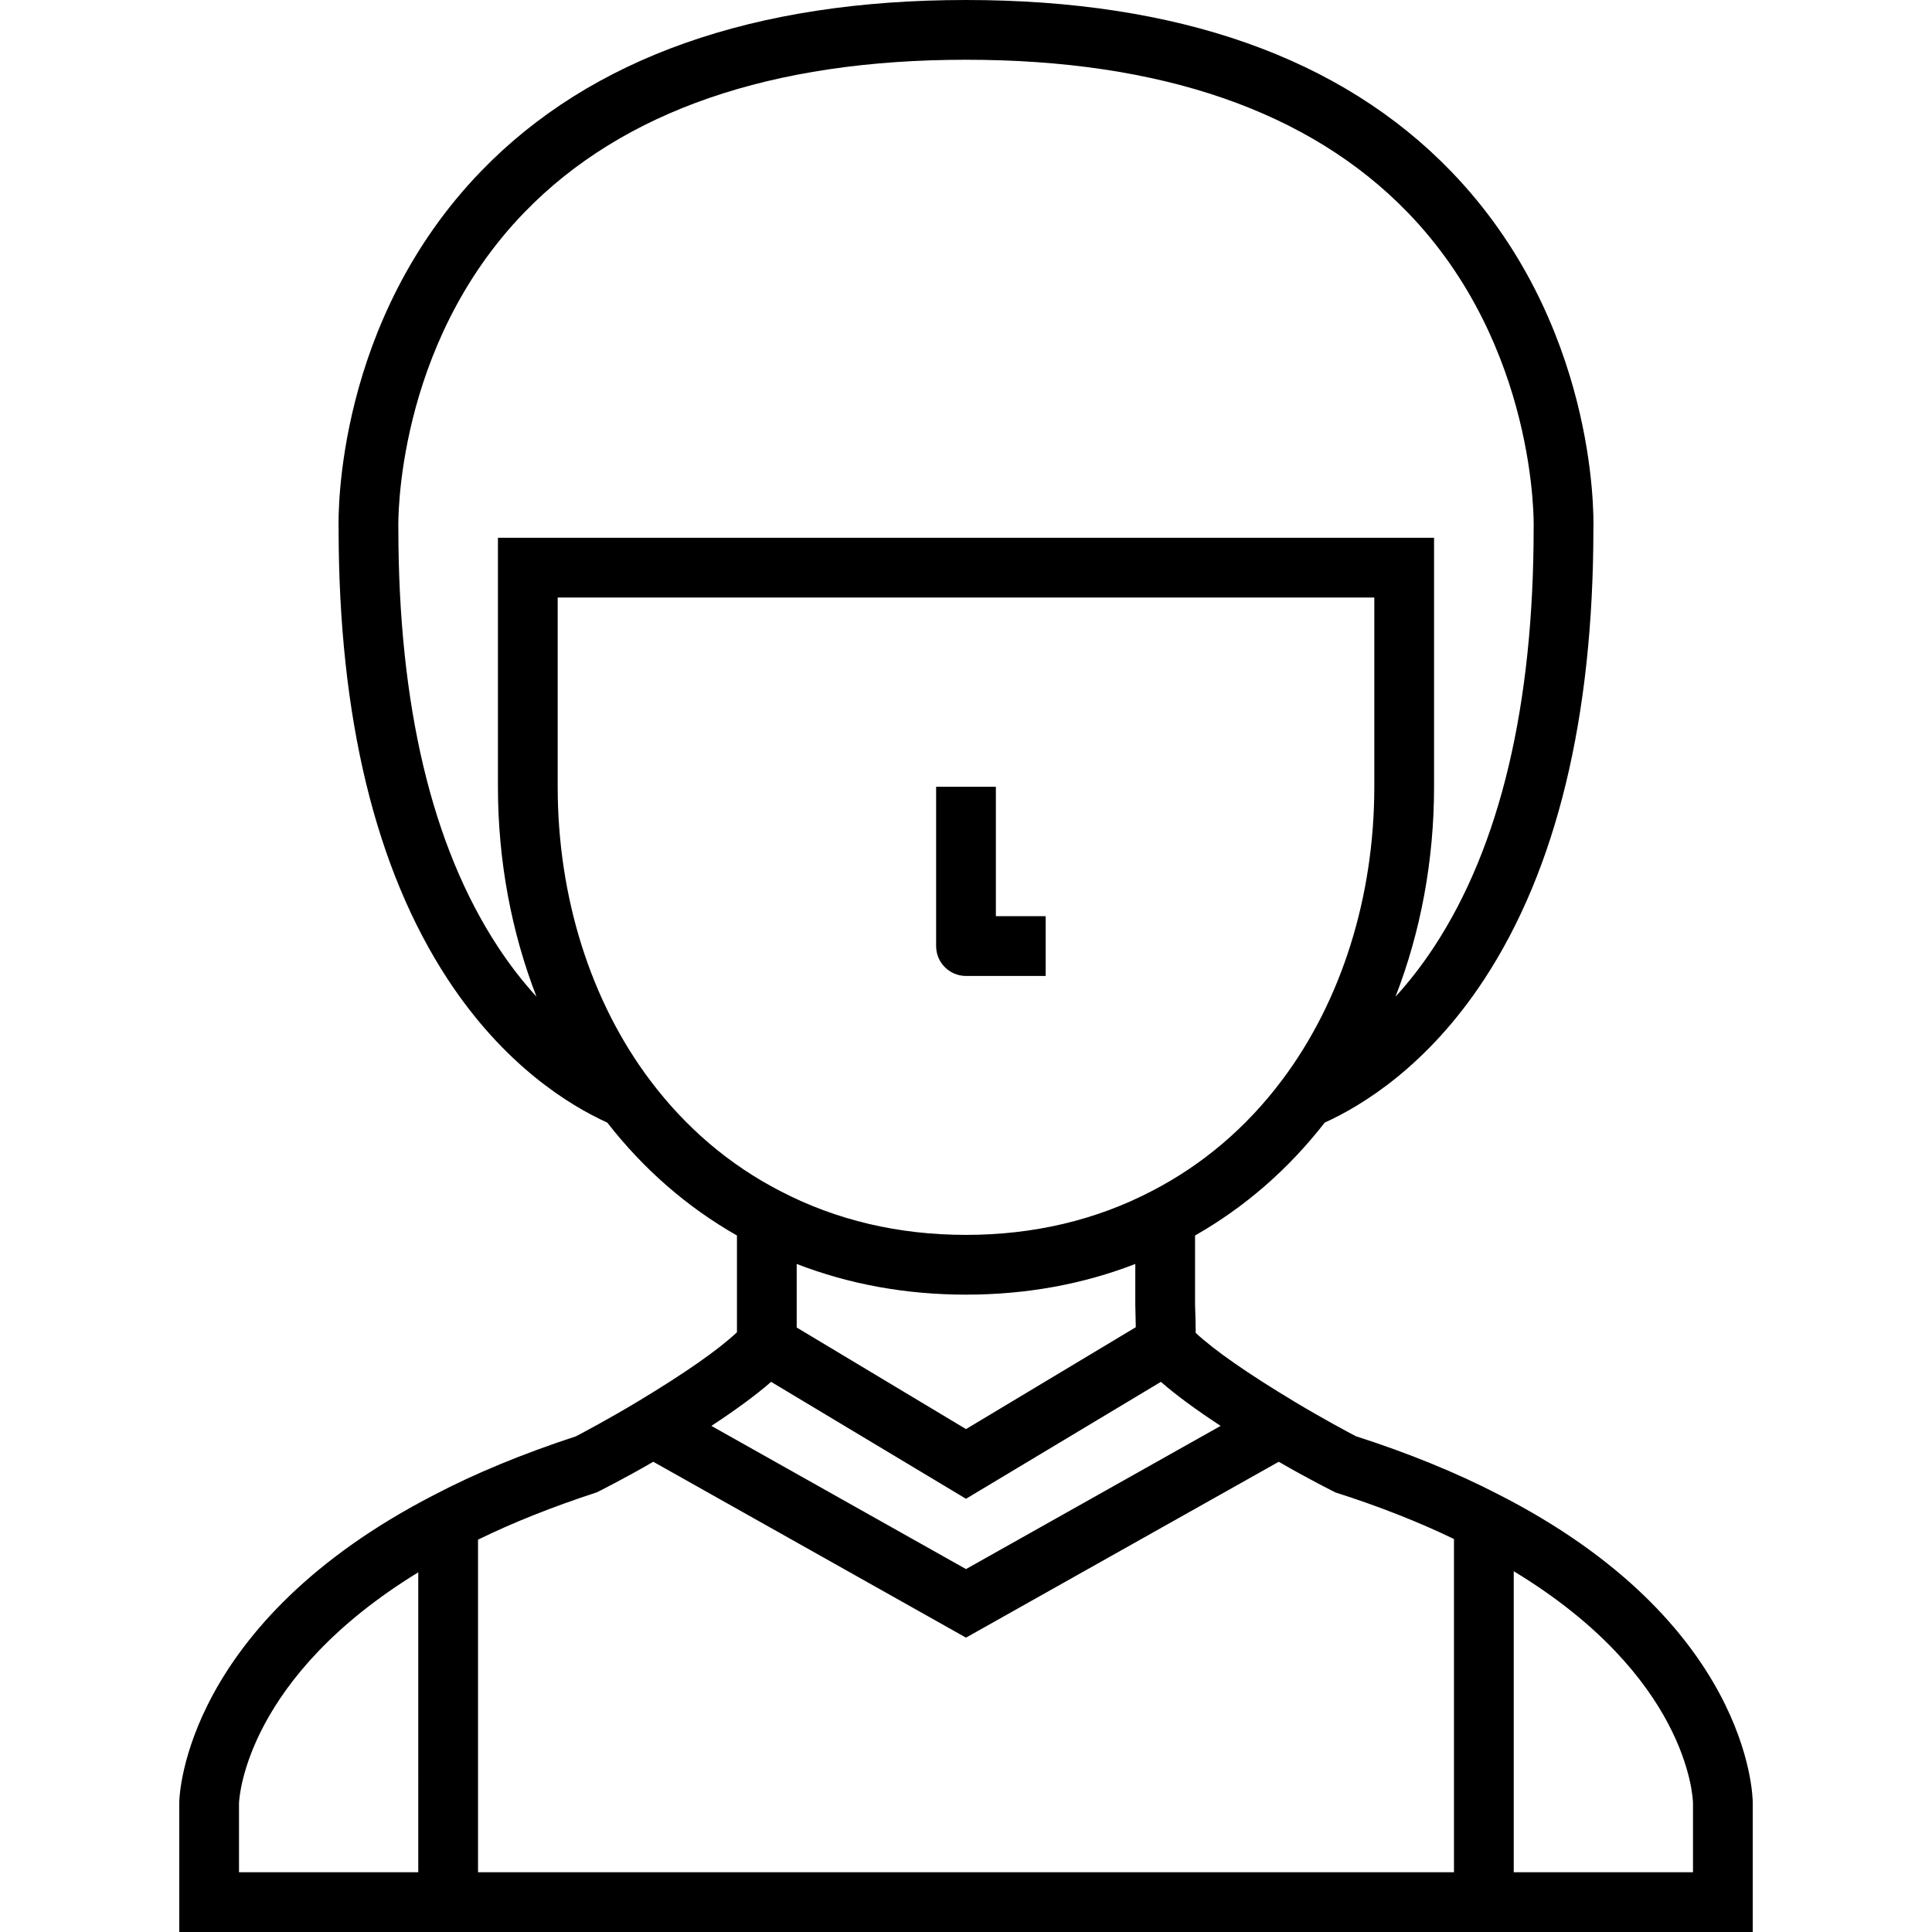 <?xml version="1.0" encoding="iso-8859-1"?>
<!-- Generator: Adobe Illustrator 19.0.0, SVG Export Plug-In . SVG Version: 6.00 Build 0)  -->
<svg version="1.1" id="Layer_1" xmlns="http://www.w3.org/2000/svg" xmlns:xlink="http://www.w3.org/1999/xlink" x="0px" y="0px"
	 viewBox="0 0 485 485" style="enable-background:new 0 0 485 485;" xml:space="preserve">
<g>
	<g>
		<g>
			<path d="M375.935,375.033c-10.504-5.412-22.459-10.283-35.542-14.482c-1.827-0.956-8.122-4.295-15.425-8.677
				c-11.772-7.086-20.093-12.882-24.805-17.274c0.002-1.852-0.069-4.188-0.163-7.215v-17.231
				c12.507-7.121,23.436-16.635,32.557-28.347c9.52-4.318,25.818-14.311,39.974-35.865c18.213-27.729,27.454-65.859,27.469-113.331
				c0.096-3.556,0.678-51.945-35.783-89.652C336.652,14.453,295.701,0,242.5,0s-94.152,14.453-121.717,42.959
				C84.322,80.666,84.904,129.056,85,132.611c0.015,47.472,9.256,85.602,27.469,113.331c14.156,21.554,30.454,31.546,39.974,35.865
				c9.127,11.72,20.064,21.238,32.558,28.348v24.292c-4.682,4.41-13.058,10.259-24.959,17.423
				c-7.339,4.403-13.657,7.752-15.456,8.693c-13.423,4.404-25.387,9.348-35.516,14.668c-62.57,32.183-64.036,75.318-64.068,77.139
				L45,485h395v-32.537C439.991,450.626,439.051,407.118,375.935,375.033z M105,470H60v-17.37c0.092-2.065,2.189-31.708,45-57.922
				V470z M125.007,237.708C108.413,212.444,100,177.047,100,132.5l-0.004-0.237c-0.014-0.45-0.958-45.367,31.713-79.023
				C156.34,27.865,193.616,15,242.5,15c48.884,0,86.16,12.865,110.791,38.239c32.671,33.656,31.727,78.573,31.713,79.009L385,132.5
				c0,44.547-8.413,79.944-25.007,105.208c-3.167,4.822-6.433,8.953-9.672,12.493C356.635,233.944,360,215.998,360,197.5V135H125
				v62.5c0,18.498,3.365,36.444,9.678,52.701C131.44,246.661,128.174,242.53,125.007,237.708z M163.194,271.192
				C148.237,251.312,140,225.142,140,197.5V150h205v47.5c0,27.642-8.237,53.812-23.194,73.692
				c-8.951,11.904-19.965,21.271-32.769,27.855C275.075,306.315,259.418,310,242.5,310c-16.918,0-32.575-3.685-46.569-10.97
				C183.159,292.463,172.146,283.097,163.194,271.192z M285.004,327.731c0.055,1.778,0.098,3.785,0.119,5.448L242.5,358.754
				L200,333.253v-15.956c13.182,5.108,27.424,7.703,42.5,7.703c15.082,0,29.329-2.596,42.5-7.7v10.2L285.004,327.731z
				 M193.576,346.892l48.924,29.354l48.924-29.354c3.742,3.268,8.717,6.936,14.997,11.058L242.5,393.896l-63.92-35.945
				C184.859,353.829,189.833,350.16,193.576,346.892z M365,470H120v-83.491c8.703-4.267,18.708-8.255,29.824-11.878
				c0,0,6.862-3.425,14.168-7.675l78.508,44.149l78.508-44.149c7.303,4.249,14.216,7.691,14.216,7.691
				c10.843,3.454,20.826,7.378,29.776,11.698V470z M425,470h-45v-75.565c43.445,26.305,44.951,56.392,45,58.136V470z"/>
			<path d="M242.5,245h20v-15H250v-32.5h-15v40C235,241.643,238.357,245,242.5,245z"/>
		</g>
	</g>
</g>
<g>
</g>
<g>
</g>
<g>
</g>
<g>
</g>
<g>
</g>
<g>
</g>
<g>
</g>
<g>
</g>
<g>
</g>
<g>
</g>
<g>
</g>
<g>
</g>
<g>
</g>
<g>
</g>
<g>
</g>
</svg>
